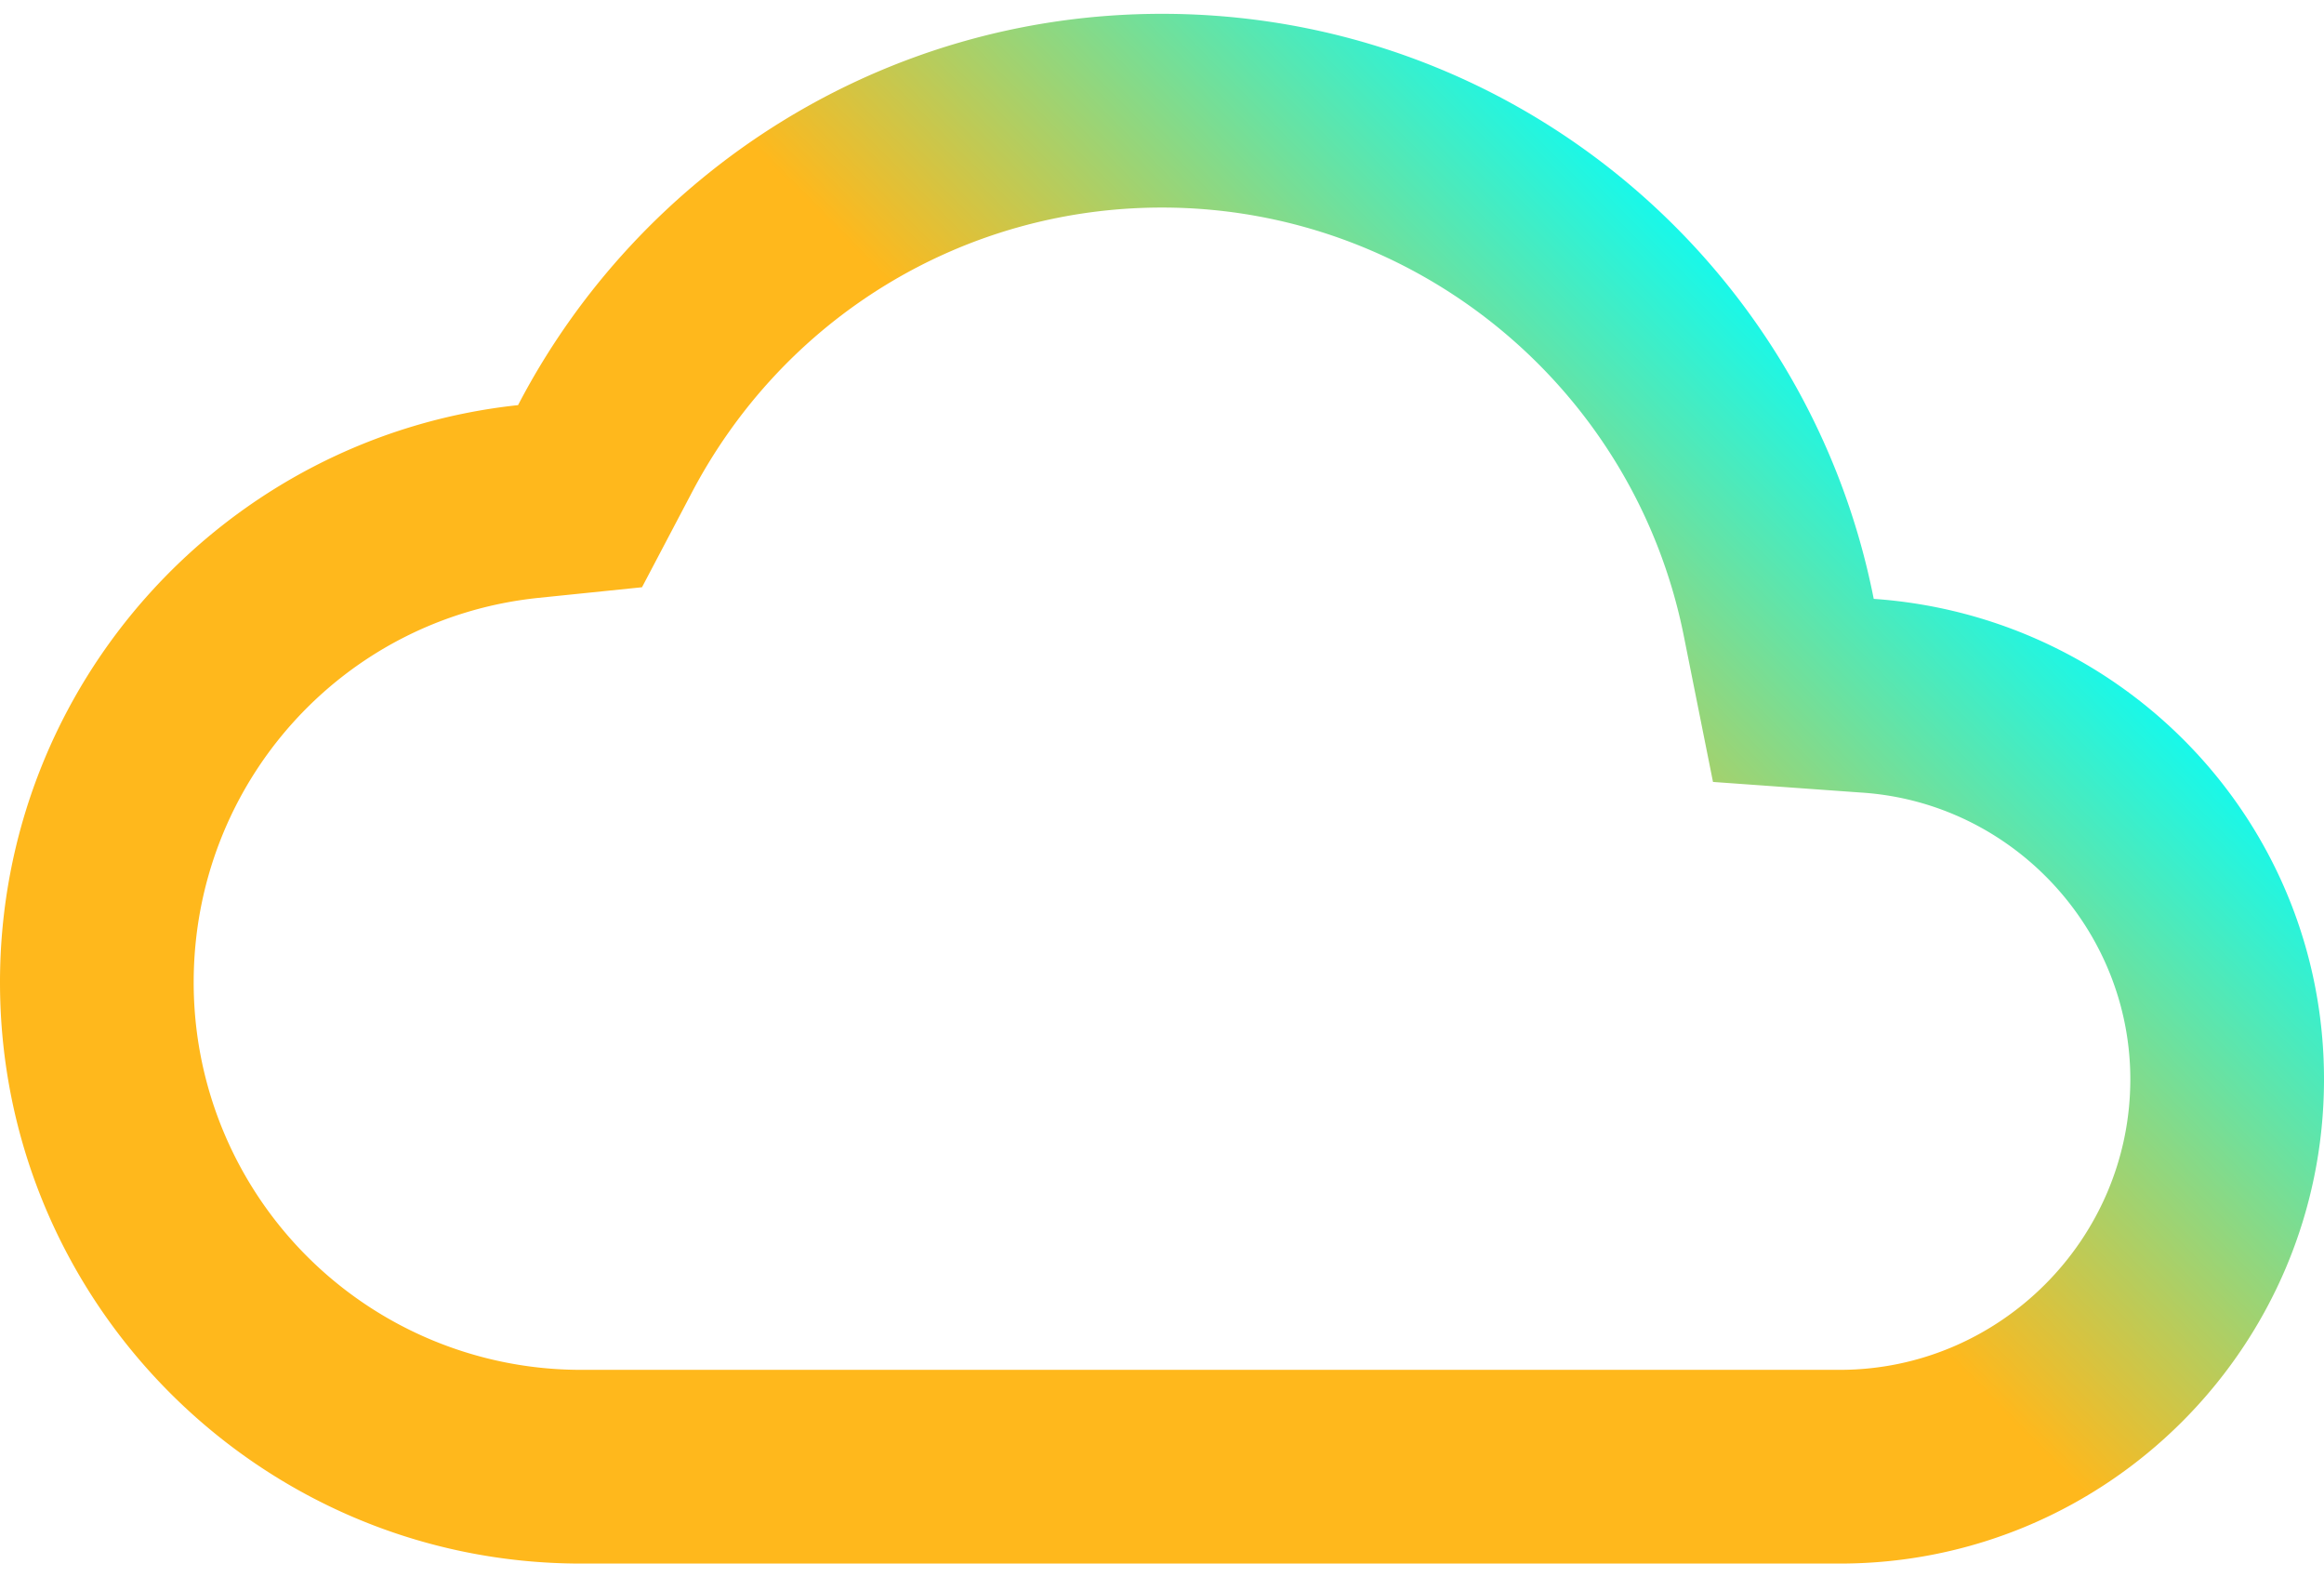 <svg width="56" height="38" fill="none" xmlns="http://www.w3.org/2000/svg"><path d="M28 5c6.113 0 11.387 4.34 12.577 10.337l.7 3.5 3.57.256c3.64.234 6.486 3.29 6.486 6.907 0 3.85-3.15 7-7 7H14a9.33 9.33 0 0 1-9.333-9.333c0-4.784 3.57-8.774 8.306-9.264l2.497-.256 1.167-2.217C18.853 7.66 23.193 5 28 5Zm0-4.667c-6.743 0-12.6 3.827-15.517 9.427C5.46 10.507 0 16.457 0 23.667c0 7.723 6.277 14 14 14h30.333C50.773 37.667 56 32.44 56 26c0-6.16-4.783-11.153-10.85-11.573C43.563 6.377 36.493.333 28 .333Z" fill="url(#a)"/><defs><linearGradient id="a" x1="0" y1="37.667" x2="37.611" y2=".531" gradientUnits="userSpaceOnUse"><stop offset=".01" stop-color="#FFB81C"/><stop offset=".698" stop-color="#FFB81C"/><stop offset="1" stop-color="#0FF"/></linearGradient></defs></svg>
